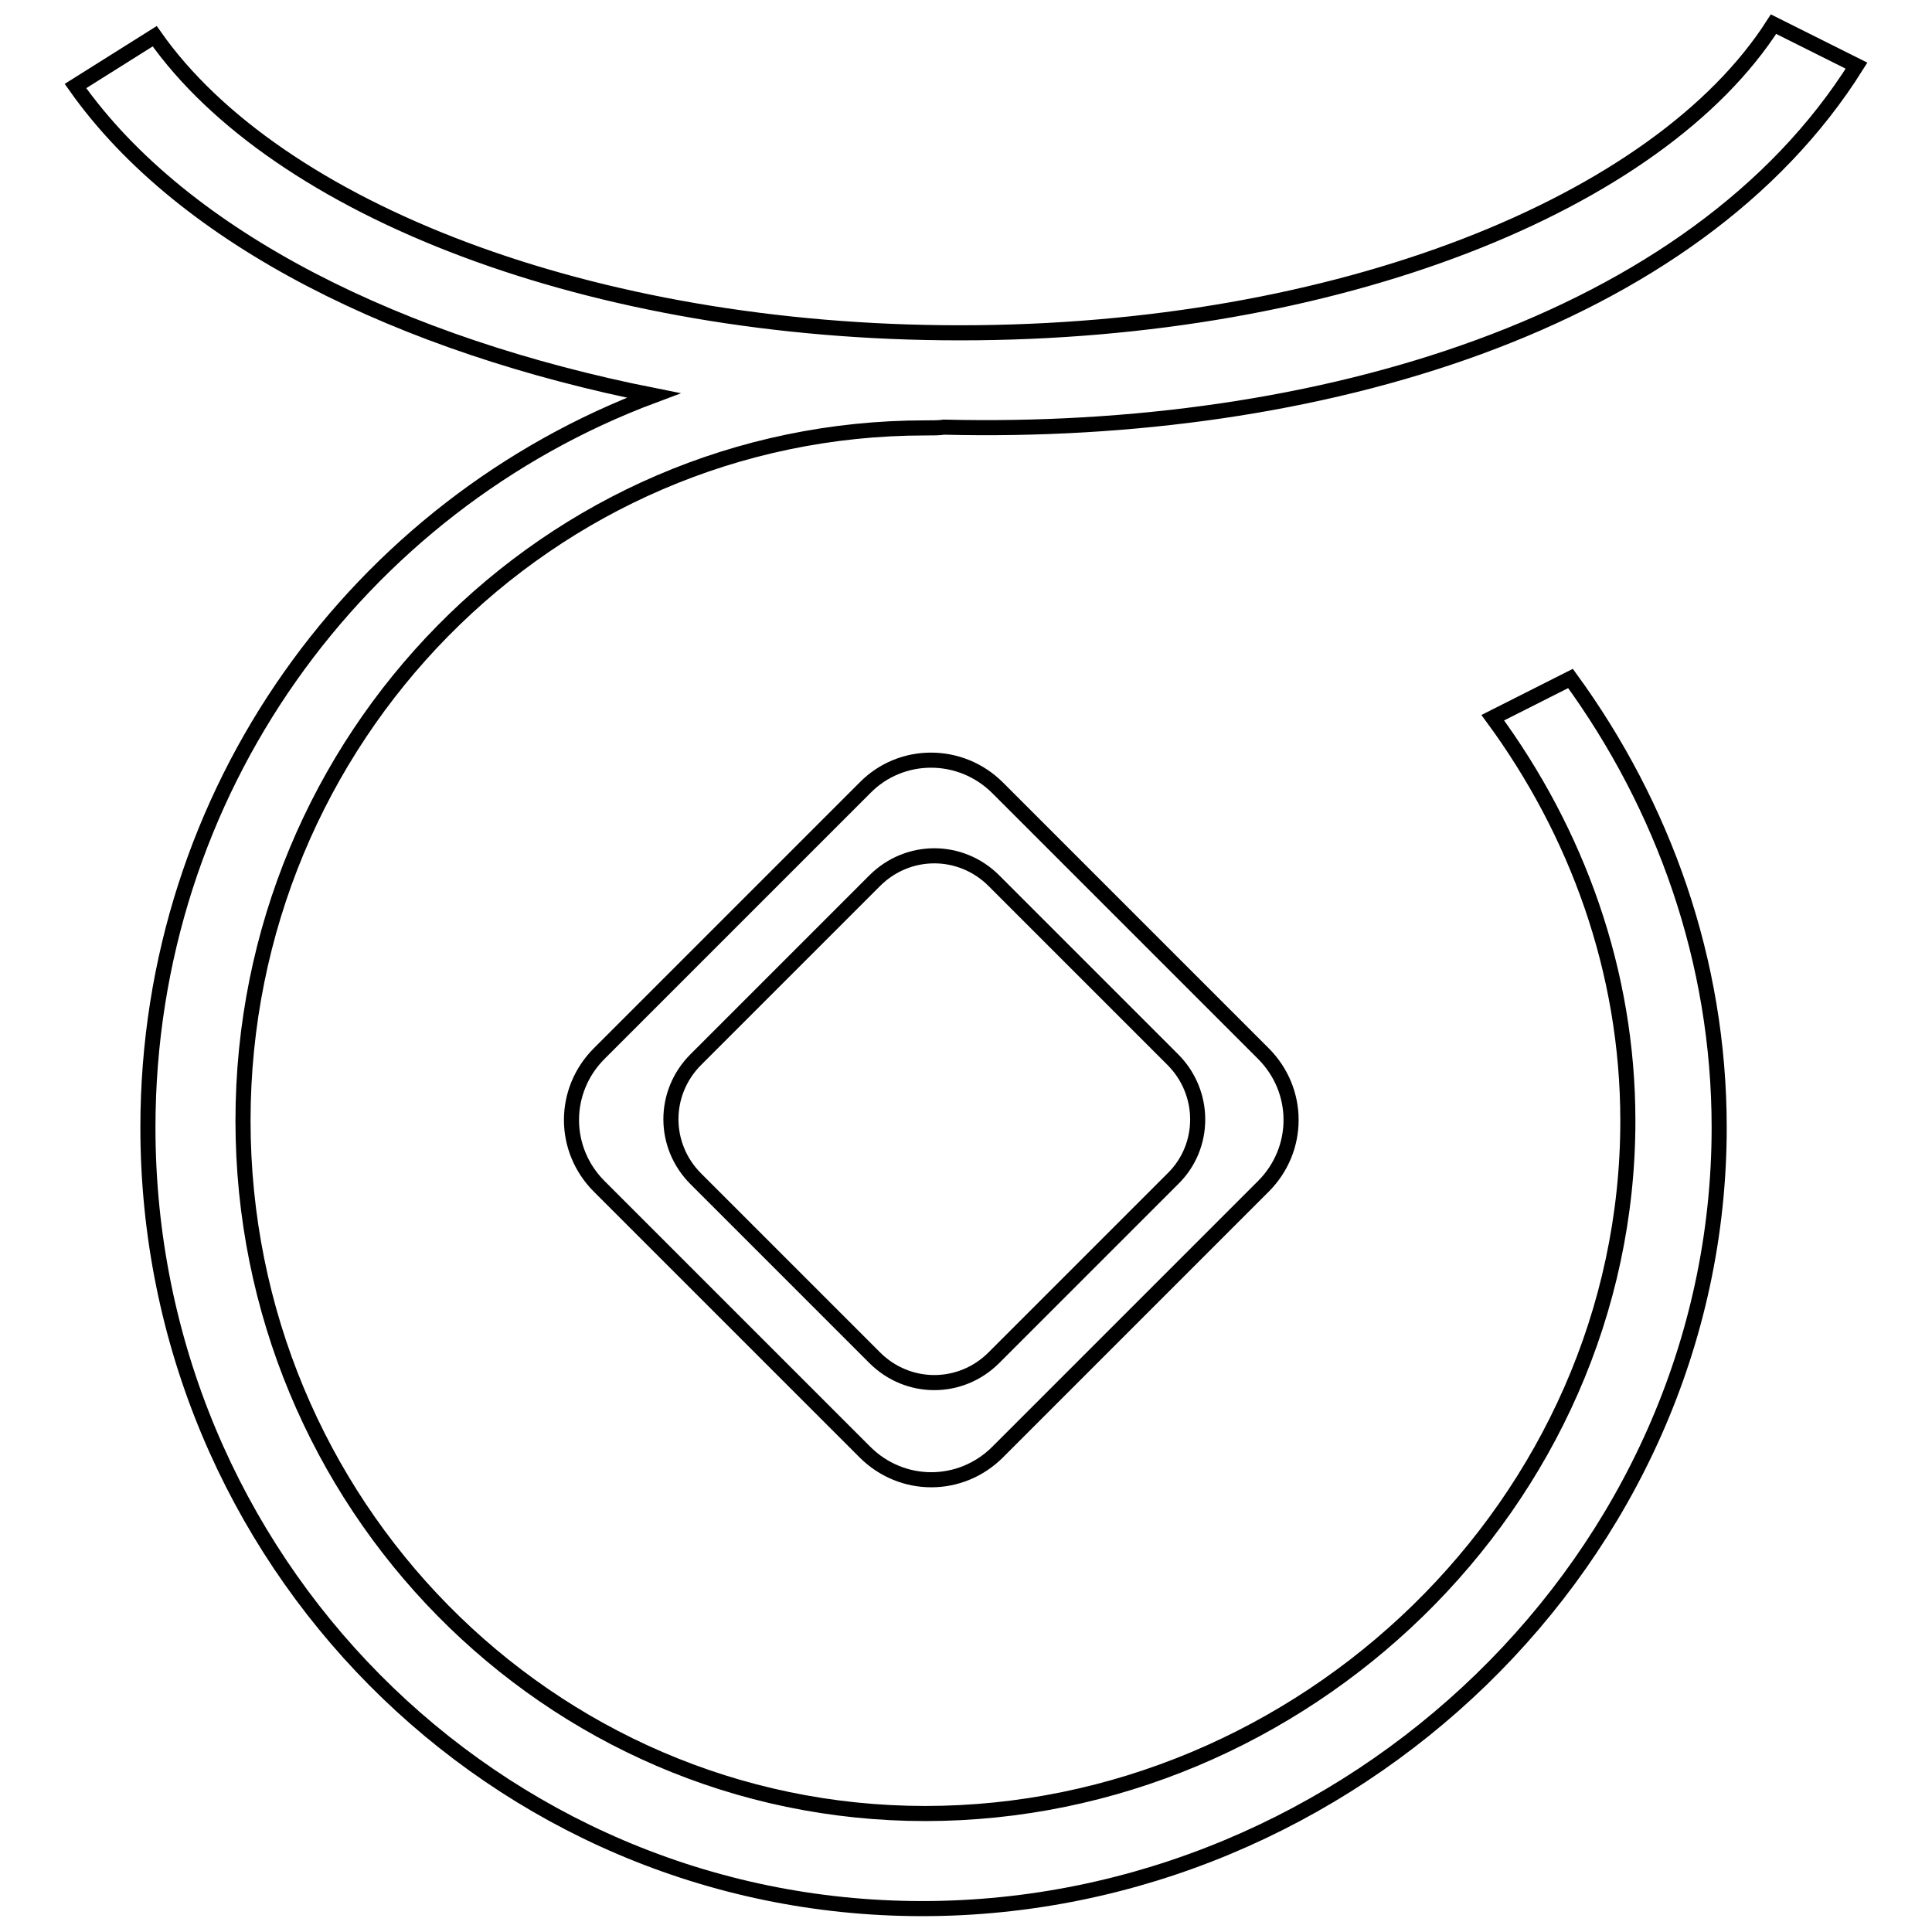 <?xml version="1.0" encoding="utf-8"?>
<!-- Svg Vector Icons : http://www.onlinewebfonts.com/icon -->
<!DOCTYPE svg PUBLIC "-//W3C//DTD SVG 1.1//EN" "http://www.w3.org/Graphics/SVG/1.1/DTD/svg11.dtd">
<svg version="1.1" xmlns="http://www.w3.org/2000/svg" xmlns:xlink="http://www.w3.org/1999/xlink" x="0px" y="0px" viewBox="0 0 256 256" enable-background="new 0 0 256 256" xml:space="preserve">
<g> <path stroke-width="2" fill-opacity="0" stroke="#000000"  d="M246,8.7l-11-5.5c-15.2,23.8-57.7,40.9-107.8,40.9c-49,0-90.6-16.4-106.7-39.3L10,11.4 c14.4,20.4,43.4,34.4,76.6,41c-39.1,14.6-67,52.4-67,97c0,57.2,45.9,103.5,102.6,103.5c56.7,0,105.6-46.4,105.6-103.5 c0-22.1-7.4-42.6-19.7-59.5l-10.3,5.2c11.1,15.1,17.9,33.5,17.9,53.4c0,50.7-43.1,91.8-93.1,91.8c-49.9,0-90.4-41.1-90.4-91.8 c0-50.7,40.5-91.8,90.4-91.8c1,0,1.8,0,2.5-0.1C174.5,57.8,224.5,43,246,8.7z M114.6,104.4l-35.2,35.2c-4.9,4.9-4.9,12.7,0,17.6 l35.2,35.2c4.9,4.9,12.7,4.9,17.6,0l35.2-35.2c4.9-4.9,4.9-12.7,0-17.6l-35.2-35.2C127.3,99.5,119.4,99.5,114.6,104.4z  M155.4,156.2l-23.7,23.7c-4.4,4.4-11.4,4.4-15.8,0l-23.7-23.7c-4.4-4.4-4.4-11.4,0-15.8l23.7-23.7c4.4-4.4,11.4-4.4,15.8,0 l23.7,23.7C159.8,144.8,159.8,151.9,155.4,156.2z"/></g>
</svg>